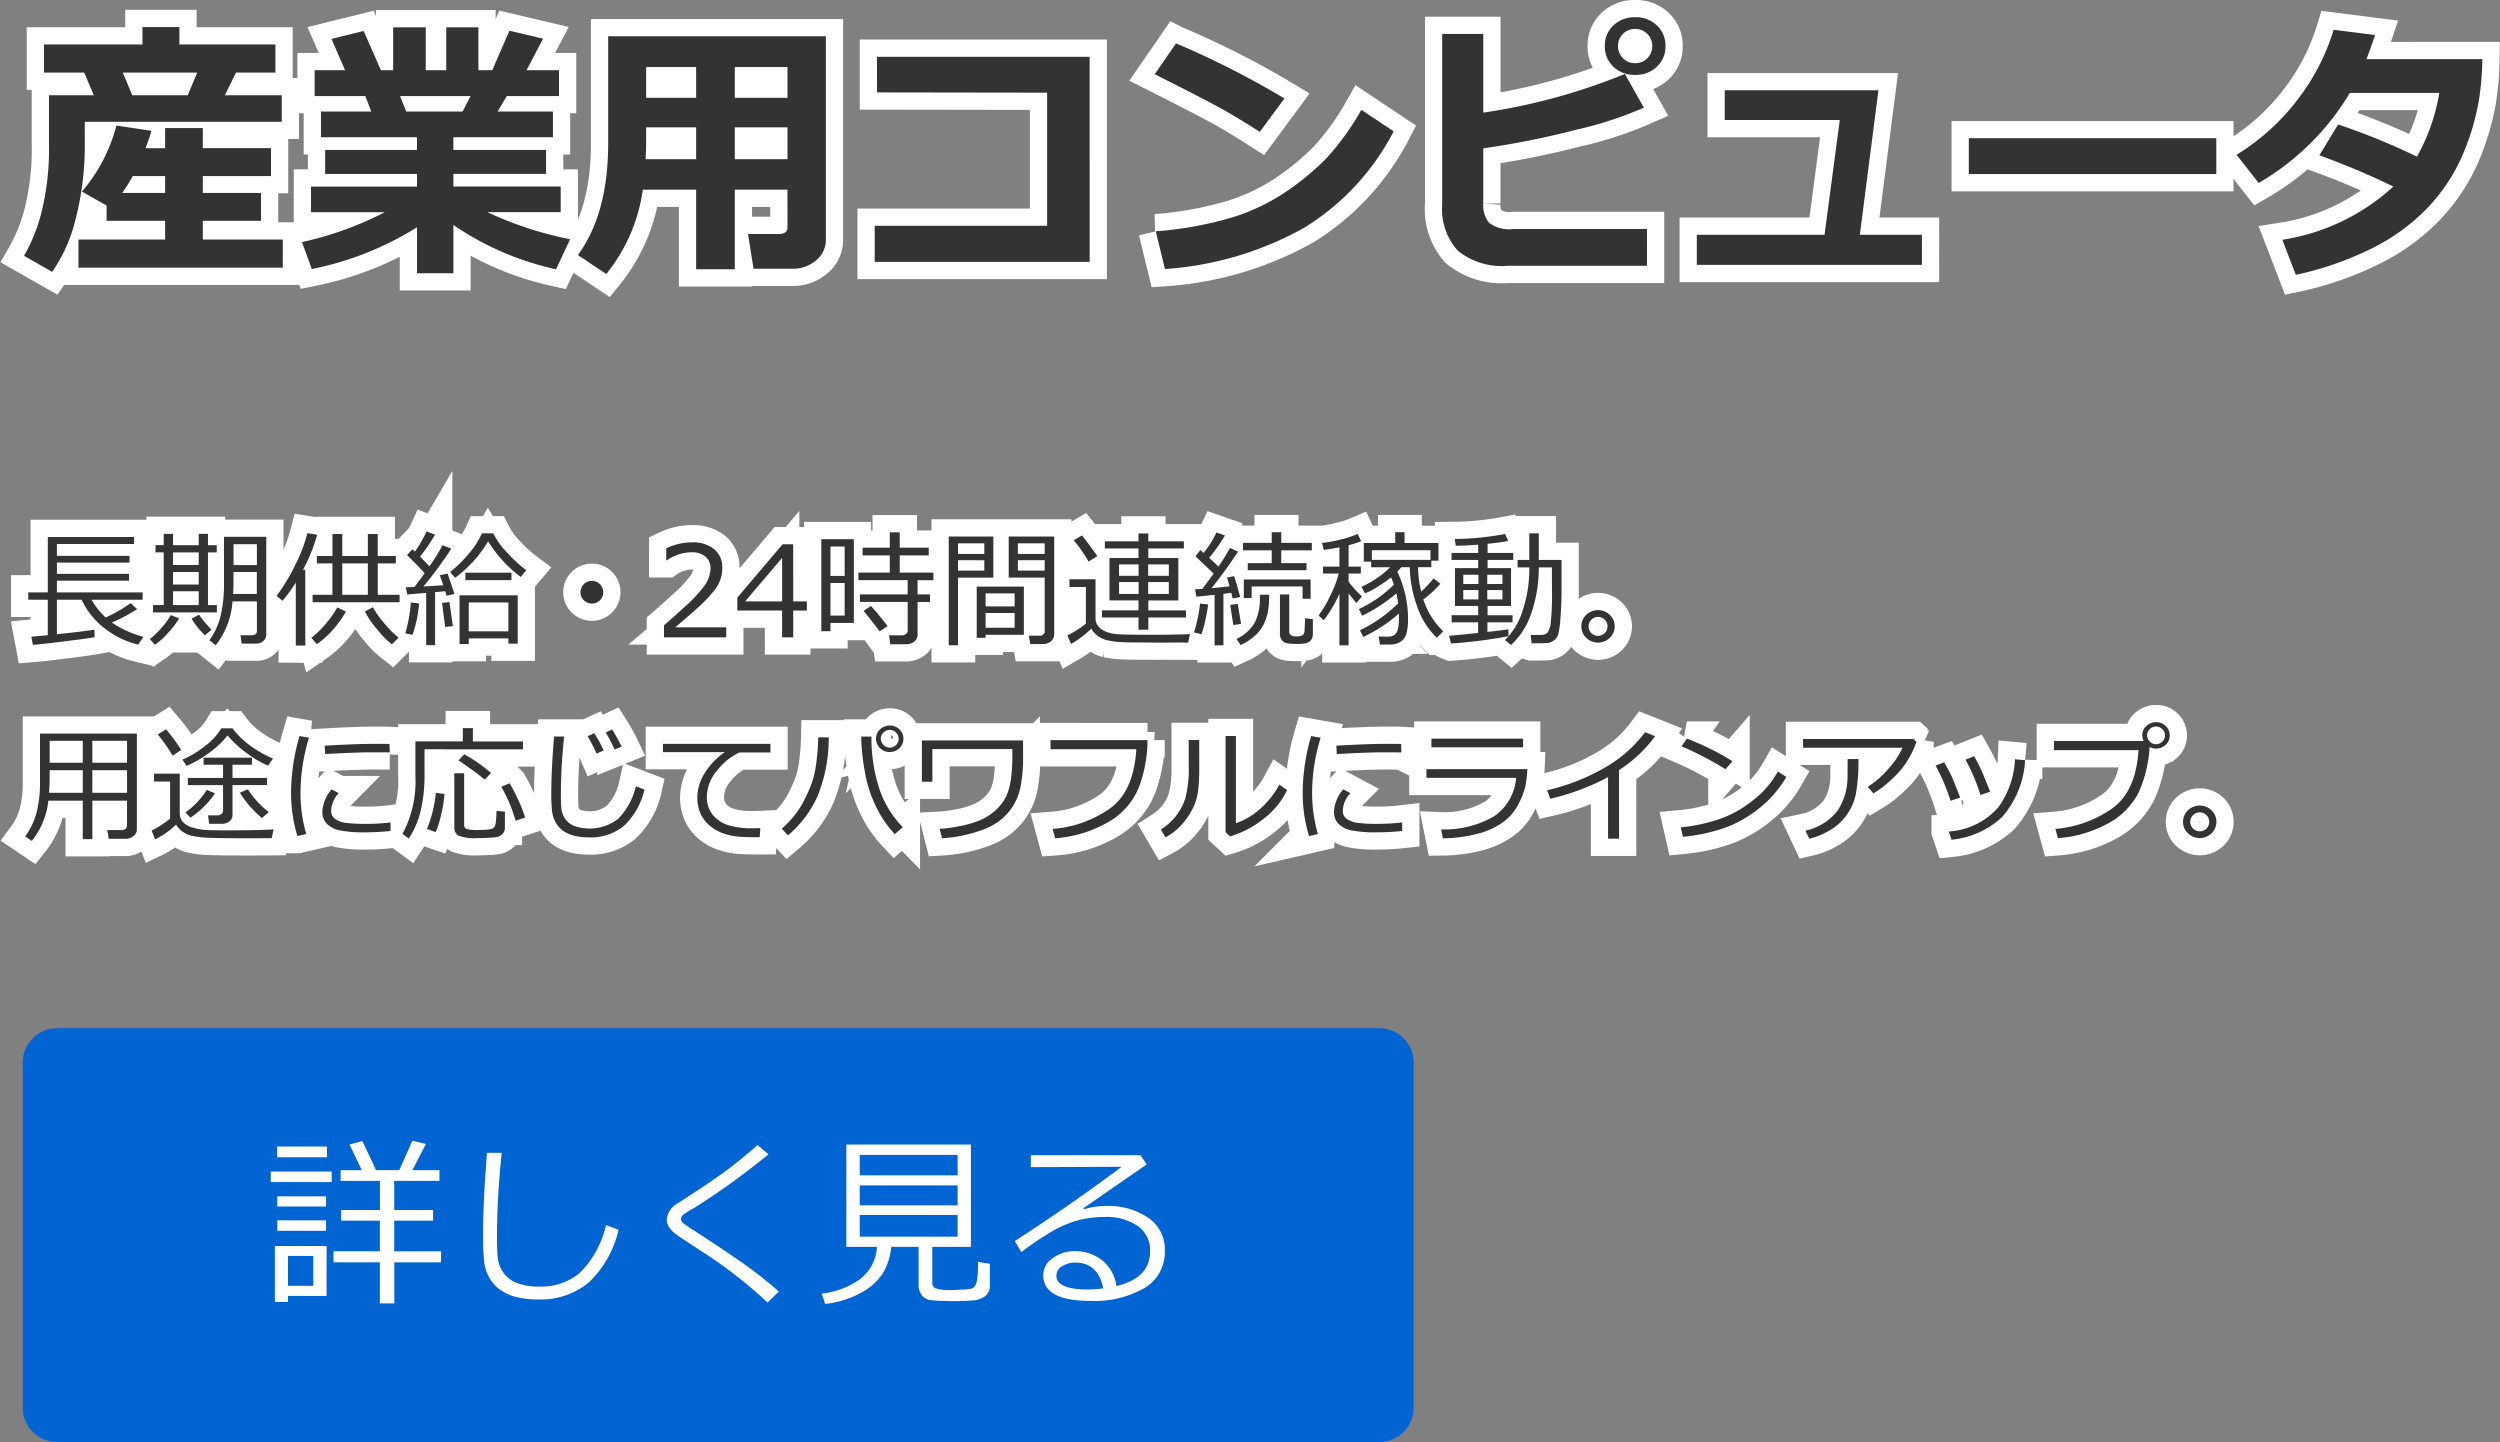 <svg xmlns="http://www.w3.org/2000/svg" width="217.469" height="125.441" viewBox="0 0 217.469 125.441">
  <rect x="0" y="0" width="217.469" height="125.441" fill="#808080" stroke="none"/>
  <g id="topmain_computer_txtsp" transform="translate(937.974 -763.559)">
    <path id="パス_385" data-name="パス 385" d="M22.535-11.848H5.4v1.7a25.65,25.65,0,0,1-.814,6.826A13.545,13.545,0,0,1,2.566,1.207L.117-.187A14.92,14.92,0,0,0,1.623-3.926a22.743,22.743,0,0,0,.662-6v-4.23h3.9l-.832-1.969h-3.5v-2.449h8.566v-1.512h3.211v1.512h8.355v2.449H18.551l-.961,1.969h4.945Zm-13-2.309h4.816l.832-1.969H8.707Zm13.09,15H4.852V-1.605h7.535V-3.234H7.3V-4.559L5.156-5.777a14.543,14.543,0,0,0,3-5.742l3.047.457q-.223.75-.516,1.512h1.7V-11.3h3.281v1.746H21.6v2.426h-5.93V-5.66H20.73v2.426H15.668v1.629h6.961ZM9.574-7.125A15.2,15.2,0,0,1,8.66-5.66h3.727V-7.125ZM34.3-2.672A27.262,27.262,0,0,1,25.148.961l-.855-2.344a29.263,29.263,0,0,0,7.207-2.6H25.078V-6.211H34.3v-1.1H26.309V-9.4H34.3v-1.1H25.945v-2.238h4.383L29.8-14.086H25.395v-2.25h2.648l-1.184-2.719,2.8-.691,1.5,3.41h1.066v-3.727h2.836v3.727h1.781v-3.727h2.8v3.727h1.207L42.34-19.77l2.93.691-1.441,2.742h2.824v2.25H42.117l-.809,1.348h4.816V-10.5h-8.66v1.1h8.063v2.086H37.465v1.1H46.8v2.227H40.418a31.164,31.164,0,0,0,7.2,2.355L46.395.984a25.39,25.39,0,0,1-8.93-3.855v4.2H34.3ZM32.824-14.086l.539,1.348h4.9l.7-1.348Zm33.7,8.145H61.945V.984H58.582V-5.941H53.941a14.907,14.907,0,0,1-3.176,7.336L48.293-.258Q50.93-3.832,50.93-9.984v-9.3H69.867V-1.582A2.268,2.268,0,0,1,69.012.205a3.049,3.049,0,0,1-2.051.732H63.574l-.48-3.023h2.672q.762,0,.762-.574ZM58.582-16.605H54.234v2.672h4.348Zm7.945,2.672v-2.672H61.945v2.672ZM61.945-8.59h4.582v-2.777H61.945Zm-7.758,0h4.395v-2.777H54.234v1.055Q54.234-9.539,54.188-8.59ZM92.813.34h-18.7V-2.8h15V-14.379l-14.8-.023V-17.5h18.5Zm16.945-14.215-2.145,2.906q-1.734-1.113-3.076-1.875t-6.064-3.141l1.852-2.684A76.415,76.415,0,0,1,109.758-13.875Zm9.5,2.859a21.371,21.371,0,0,1-7.77,8.379A28.77,28.77,0,0,1,99.363.961l-.8-3.281a31.673,31.673,0,0,0,6.68-1.219,17.645,17.645,0,0,0,4.682-2.244,23.624,23.624,0,0,0,3.422-2.824,22.837,22.837,0,0,0,3.1-4.283ZM141.293.68H129.188a6.072,6.072,0,0,1-4.354-1.318,5.407,5.407,0,0,1-1.354-4.037V-19.488h3.574v6.844a52.635,52.635,0,0,0,12.316-3.363l1.652,2.93a32.209,32.209,0,0,1-5.889,1.922,72.944,72.944,0,0,1-8.08,1.617v4.793a2.43,2.43,0,0,0,.5,1.682,2.928,2.928,0,0,0,2.115.545h11.625ZM142.9-18.434a2.368,2.368,0,0,1-.75,1.8,2.638,2.638,0,0,1-1.887.709,2.638,2.638,0,0,1-1.887-.709,2.368,2.368,0,0,1-.75-1.8,2.368,2.368,0,0,1,.75-1.8,2.638,2.638,0,0,1,1.887-.709,2.638,2.638,0,0,1,1.887.709A2.368,2.368,0,0,1,142.9-18.434Zm-1.148,0a1.446,1.446,0,0,0-.428-1.055,1.43,1.43,0,0,0-1.061-.434,1.43,1.43,0,0,0-1.061.434,1.446,1.446,0,0,0-.428,1.055,1.446,1.446,0,0,0,.428,1.055,1.43,1.43,0,0,0,1.061.434,1.43,1.43,0,0,0,1.061-.434A1.446,1.446,0,0,0,141.75-18.434ZM165.211.6H145.629V-2.016h11.109L158.063-12H148.055v-2.59h13.371L159.809-2.016h5.4Zm25.605-7.9H169.289v-3.117h21.527Zm23.145-10a24.731,24.731,0,0,1-.3,3.574A21.108,21.108,0,0,1,212.1-8.637a15.857,15.857,0,0,1-2.947,4.318,17.41,17.41,0,0,1-4.764,3.463,27.949,27.949,0,0,1-6.656,2.32l-1.172-3.047a18.445,18.445,0,0,0,9.656-4.629,65.736,65.736,0,0,0-6.434-2.719l1.629-2.684a58.174,58.174,0,0,1,6.855,2.8,16.672,16.672,0,0,0,1.945-5.543H202.43A22.087,22.087,0,0,1,194.5-6.527l-1.922-2.449a19.382,19.382,0,0,0,5.338-4.84,19,19,0,0,0,3.111-6.035l3.6.457q-.492,1.453-.75,2.1Z" transform="translate(-936 786)" fill="#333" stroke="#fff" stroke-linecap="round" stroke-width="3"/>
    <path id="パス_387" data-name="パス 387" d="M.886,12.655l-.134-.709,1.429-.134V8.729H.483V8.09h1.7V3.272h7.5v.607H2.976V4.91H9.292V5.5H2.976v.978H9.249v.591H2.976V8.09h7.46v.639H5.989a6.494,6.494,0,0,0,1.23,1.542A12.587,12.587,0,0,0,9.394,9.019l.559.526a13.981,13.981,0,0,1-2.2,1.166A8.99,8.99,0,0,0,10.5,11.957l-.451.677A7.63,7.63,0,0,1,7.106,11.2,6.68,6.68,0,0,1,5.129,8.729H2.976v3q2.487-.263,3.266-.4l.011.661q-.559.1-2.492.344T.886,12.655ZM11.338,9.83V9.191h.929V4.609h-.714V3.981h.714V3h.811v.983h2.234V3h.806v.983h.763v.628h-.763V9.191h.773V9.83Zm1.74-5.221v1.1h2.234v-1.1Zm0,1.708v1.09h2.234V6.317Zm0,2.874h2.234v-1.2H13.079Zm7.294-.317H18.251a6.91,6.91,0,0,1-1.461,3.813l-.548-.435a6.047,6.047,0,0,0,.951-2.025,11.948,11.948,0,0,0,.317-3.045V3.256h3.679v8.481a.734.734,0,0,1-.258.583.9.9,0,0,1-.607.223H19.046l-.1-.725h.978q.451,0,.451-.381ZM18.342,5.71h2.03V3.9h-2.03ZM18.3,8.224h2.068V6.317h-2.03v.548Q18.342,7.58,18.3,8.224Zm-2.444,3.6a6.584,6.584,0,0,1-1.166-1.45l.65-.349a8.83,8.83,0,0,0,1.085,1.305Zm-4.367.816-.424-.494a7.472,7.472,0,0,0,1-.959,6.126,6.126,0,0,0,.816-1.125l.73.29a7.879,7.879,0,0,1-1,1.3A5.578,5.578,0,0,1,11.494,12.645Zm12.268.07V7.23A11.871,11.871,0,0,1,22.6,8.82l-.516-.43A16.045,16.045,0,0,0,23.7,5.719a13.224,13.224,0,0,0,1.063-2.78l.854.134a14.873,14.873,0,0,1-1.235,3.051h.2v6.59Zm1.461-3.76V8.3h1.724V5.565H25.588V4.926h1.359V3.009H27.8V4.926h2.224V3.009h.859V4.926h1.574v.639H30.884V8.3h1.9v.65ZM27.8,8.3h2.224V5.565H27.8Zm4.318,4.308A7.473,7.473,0,0,1,30.827,11.3,8.19,8.19,0,0,1,29.767,9.75l.693-.371a8.542,8.542,0,0,0,1.088,1.507A8.087,8.087,0,0,0,32.7,12.027Zm-6.531-.021-.478-.542A9.268,9.268,0,0,0,27.366,9.4l.752.36a8.2,8.2,0,0,1-1.066,1.5A7.431,7.431,0,0,1,25.588,12.591Zm9.512.091V8.133q-.553.038-1.649.14l-.124-.628q.177-.005.757-.032.419-.542.881-1.192-.58-.65-1.536-1.579l.478-.5.215.2a11.441,11.441,0,0,0,1.01-1.756l.741.285A16.5,16.5,0,0,1,34.568,4.98q.542.548.816.838a17.674,17.674,0,0,0,1.139-1.832l.763.3a35.331,35.331,0,0,1-2.422,3.287q1.037-.054,1.719-.107-.2-.6-.306-.865l.677-.15q.435,1.219.6,1.772l-.682.161q-.043-.172-.118-.4-.44.048-.881.086v4.608Zm8.223-5.935a11.026,11.026,0,0,1-2.836-3.1,10.567,10.567,0,0,1-2.874,3.174l-.43-.5a11,11,0,0,0,1.6-1.571,7.343,7.343,0,0,0,1.166-1.791h.988A6.848,6.848,0,0,0,42.2,4.693a11.136,11.136,0,0,0,1.611,1.469Zm-4.812.279v-.65h4.007v.65Zm3.738,5.07H38.8v.494H38V8.348h5.06v4.2h-.806ZM38.8,11.479h3.448V8.965H38.8ZM36.749,11.1,36.48,9.014l.639-.091.3,2.1Zm-2.841.688-.628-.134a12.616,12.616,0,0,0,.483-2.686l.72.081A11.012,11.012,0,0,1,33.908,11.785ZM48.522,8.074a.99.99,0,1,1,.29.7A.952.952,0,0,1,48.522,8.074ZM61.2,12H55.784V10.953q.859-.741,1.931-1.724A11.163,11.163,0,0,0,59.308,7.5a2.6,2.6,0,0,0,.521-1.493,1.278,1.278,0,0,0-.438-1.031A1.782,1.782,0,0,0,58.2,4.6a3.9,3.9,0,0,0-2.165.7h-.054V4.255a5.173,5.173,0,0,1,2.245-.516,2.9,2.9,0,0,1,1.928.594,2.007,2.007,0,0,1,.7,1.619A3.067,3.067,0,0,1,60.68,7a3.374,3.374,0,0,1-.561.972,12.85,12.85,0,0,1-.913,1q-.532.532-2.444,2.159H61.2Zm7.015-2.331H67.026V12h-.967V9.669H62.165V8.541L66.1,3.906h.924V8.874h1.187Zm-2.154-.795V5.087L62.842,8.874ZM76.844,12.6h-1.38l-.1-.773H76.5a.5.5,0,0,0,.336-.126.372.372,0,0,0,.148-.287V8.922H72.827V8.262h4.152V7.026H72.692V6.366h2.734V4.873H73.063V4.2h2.363V2.864h.865V4.2h2.524v.671H76.291V6.366h2.927v.661H77.843V8.262h1.085v.661H77.843v2.863a.709.709,0,0,1-.3.591A1.126,1.126,0,0,1,76.844,12.6Zm-6.58-1.853v.72H69.47V3.46H72.3v7.289ZM71.5,4.1H70.265V6.656H71.5ZM70.265,7.273v2.836H71.5V7.273Zm4.275,4.206q-.408-.564-1.391-1.783l.639-.424q.736.811,1.45,1.751Zm6.821-4.673v5.881h-.806V3.229h3.878V6.806Zm0-2.062h2.288V3.825H81.361Zm2.288.548H81.361v.9h2.288Zm5.06,7.294H87.646l-.124-.73h1a.377.377,0,0,0,.263-.11A.329.329,0,0,0,88.9,11.5V6.806H85.771V3.229h3.958v8.459a.82.82,0,0,1-.279.658A1.1,1.1,0,0,1,88.709,12.585ZM86.566,4.744H88.9V3.825H86.566Zm2.336.548H86.566v.9H88.9Zm-5.14,6.488v.258h-.773V7.585h4.1V11.78Zm2.524-2.471V8.176H83.762V9.309Zm-2.524,1.853h2.524V9.884H83.762Zm10.125-.892V9.653h3.174V8.788H94.537V5.1h2.524V4.266H94.134V3.648h2.927V2.966h.854v.682h3.094v.618H97.915V5.1h2.61v3.69h-2.61v.865h3.276v.618H97.915v1.063h-.854V10.271Zm1.482-3.625h1.7V5.657h-1.7Zm2.535,0H99.7V5.657H97.9Zm1.794.548H97.9V8.224H99.7Zm-2.626,0h-1.7V8.224h1.7ZM92.721,5.41a12.538,12.538,0,0,0-1.294-1.853l.72-.424q.473.591,1.337,1.794Zm8.658,7.047-.671-.005-1.966.005-2.315-.016q-.945-.021-1.27-.054t-.835-.134a2.209,2.209,0,0,1-1.37-1A9.5,9.5,0,0,1,91.19,12.58l-.312-.752a6.555,6.555,0,0,0,.854-.481,5.125,5.125,0,0,0,.752-.551V7.623H91.056V6.946h2.267v3.389a1.092,1.092,0,0,0,.212.671,1.619,1.619,0,0,0,.661.483,3.206,3.206,0,0,0,1.082.242q.634.043,2.739.043,2.61,0,3.518-.059Zm10.758-8.024h-2.659V5.544h2.2v.618h-5.113V5.544h2.084V4.432h-2.5v-.65h2.5V2.853h.833v.929h2.659Zm-6.23,4.061-.65.124-.129-.494q-.242.038-.677.091v4.479h-.773V8.3l-1.584.167-.113-.65q.252-.005.628-.027.435-.564.983-1.337-.252-.258-1.574-1.5l.424-.548.285.252a8.786,8.786,0,0,0,1.117-1.778l.741.258a15.2,15.2,0,0,1-1.375,1.95q.559.5.8.763a18.976,18.976,0,0,0,1.01-1.622l.7.322q-1.257,1.891-2.31,3.174.5-.048,1.574-.161-.134-.5-.231-.757l.628-.134Q105.5,6.983,105.907,8.493Zm6.128.15h-.7V7.574h-4.431v1.01h-.682V6.967h5.812Zm.193,3.062a.834.834,0,0,1-.15.513.758.758,0,0,1-.406.277,2.956,2.956,0,0,1-.776.075,6.333,6.333,0,0,1-.859-.046.763.763,0,0,1-.494-.255.9.9,0,0,1-.177-.6v-3.4h.806V11.49a.4.4,0,0,0,.126.309.742.742,0,0,0,.486.115.949.949,0,0,0,.569-.113.543.543,0,0,0,.15-.379q.021-.266.048-1.077l.677.07Zm-3.8-3.411a8.921,8.921,0,0,1-.091,1.372,4.212,4.212,0,0,1-.357,1.141,3.4,3.4,0,0,1-.781,1.042,4.8,4.8,0,0,1-1.257.822l-.36-.532a3.622,3.622,0,0,0,1.6-1.431,4.637,4.637,0,0,0,.438-2.173V8.294Zm-5.307.843q-.07.585-.252,1.4a8.621,8.621,0,0,1-.328,1.184l-.65-.145a13.815,13.815,0,0,0,.526-2.514Zm2.863,1.692-.671.1q-.183-1.112-.269-1.751l.65-.091Zm10.624,1.133-.279-.575a12.636,12.636,0,0,0,3.319-2.342,7.611,7.611,0,0,0-.156-.87,13.625,13.625,0,0,1-2.976,1.944l-.279-.58a10.86,10.86,0,0,0,3.04-2.122q-.113-.333-.247-.634a10.812,10.812,0,0,1-1.1.773,5.9,5.9,0,0,1-1.174.612l-.3-.564a8.713,8.713,0,0,0,2.5-1.7H117.3V5.42h-.639V3.793h2.734v-.94h.811v.94h2.949V5.329h-.618V5.9h-1.16a9.414,9.414,0,0,0,.274,2.127,10.006,10.006,0,0,0,1.08-1.16l.591.467a9.478,9.478,0,0,1-1.488,1.37,6.819,6.819,0,0,0,1.735,2.771l-.559.564a6.812,6.812,0,0,1-1.665-2.608,10.632,10.632,0,0,1-.687-3.531h-.736a4.119,4.119,0,0,1-.349.392,9.494,9.494,0,0,1,.935,4.071,5.364,5.364,0,0,1-.1,1.144,1.449,1.449,0,0,1-.312.671,1.231,1.231,0,0,1-.5.333,1.682,1.682,0,0,1-.481.11q-.2.008-1.045.008l-.124-.7q.392.011.671.011a2.3,2.3,0,0,0,.481-.038.628.628,0,0,0,.312-.193,1.034,1.034,0,0,0,.226-.465,4.7,4.7,0,0,0,.083-1v-.091l-.005-.226A12.606,12.606,0,0,1,116.612,11.962Zm.752-6.7h5.1V4.421h-5.1Zm-4.184,5.248-.451-.414a9.437,9.437,0,0,0,1-1.687,9.591,9.591,0,0,0,.755-1.96h-1.37V5.845h1.429V4.169q-.784.161-1.359.22l-.156-.6a12.128,12.128,0,0,0,1.625-.3,8.8,8.8,0,0,0,1.48-.483l.3.628a7.046,7.046,0,0,1-1.09.349V5.845H116.4v.607h-1.063v.709A10.191,10.191,0,0,0,116.5,8.439l-.483.575q-.22-.258-.682-.838v4.517h-.795V8.208A11.567,11.567,0,0,1,113.18,10.512Zm18.084,2.009-.086-.73h.849a.844.844,0,0,0,.607-.188,1.893,1.893,0,0,0,.3-.975,22.35,22.35,0,0,0,.1-2.6l-.011-2.111h-1.133a12.371,12.371,0,0,1-.663,4.015,6.581,6.581,0,0,1-1.759,2.737l-.526-.435a6.029,6.029,0,0,0,1.5-2.441,11.443,11.443,0,0,0,.618-3.875h-1.021v-.65h1.021V2.95h.827V5.265h1.977V8.224q-.021,1.241-.1,2.186a7.578,7.578,0,0,1-.185,1.311,1.078,1.078,0,0,1-.18.349,1.123,1.123,0,0,1-.3.266,1.174,1.174,0,0,1-.387.153Q132.58,12.516,131.264,12.521Zm-7.02.011-.161-.671q.688-.043,2.524-.242v-.924H124.3v-.618h2.31V9.266h-2.02V5.979h2.02V5.265h-2.32V4.658h2.32v-.72q-1.144.091-1.858.091h-.091l-.091-.585a24.7,24.7,0,0,0,4.377-.435l.279.607q-.6.124-1.8.247v.795h2.234v.607h-2.234v.714h2.041V9.266h-2.041v.811H129.6v.618h-2.186v.833q1.407-.156,1.826-.226v.6A41.441,41.441,0,0,1,124.244,12.532Zm4.474-5.978H127.4v.806h1.321Zm-2.084,0h-1.316v.806h1.316Zm2.084,1.337H127.4V8.7h1.321Zm-2.084,0h-1.316V8.7h1.316Zm8.954,3.153a1.344,1.344,0,0,1,.424-1,1.479,1.479,0,0,1,2.052,0,1.388,1.388,0,0,1,0,2,1.479,1.479,0,0,1-2.052,0A1.344,1.344,0,0,1,135.588,11.044Zm.628,0a.825.825,0,1,0,.242-.58A.791.791,0,0,0,136.216,11.044ZM9.077,26.207H6.059v3.346H5.226V26.207H2.234a6.792,6.792,0,0,1-1.439,3.5l-.58-.392a6.059,6.059,0,0,0,1-2.108,10.551,10.551,0,0,0,.29-2.592V20.374H9.931v8.357a.7.7,0,0,1-.3.559,1.064,1.064,0,0,1-.679.236H7.482l-.124-.763H8.572q.5,0,.5-.424Zm0-3.3V21H6.059v1.907ZM5.226,21H2.347v1.907H5.226ZM2.293,25.525H5.226V23.559H2.347v.9Q2.347,24.612,2.293,25.525Zm3.765,0H9.077V23.559H6.059Zm15.286-2.363A8.914,8.914,0,0,1,19.5,22.079a9.014,9.014,0,0,1-1.676-1.544,7.8,7.8,0,0,1-1.646,1.539,9.977,9.977,0,0,1-1.92,1.109l-.36-.548a8.028,8.028,0,0,0,1.866-1.112,5.334,5.334,0,0,0,1.512-1.606h.978a7.123,7.123,0,0,0,1.59,1.539,9.475,9.475,0,0,0,1.934,1.088Zm-8.3-.875a15.571,15.571,0,0,0-1.294-1.837l.72-.451a15.643,15.643,0,0,1,1.321,1.8Zm4.318,5.935H16.221l-.1-.741h.865a.48.48,0,0,0,.3-.113.334.334,0,0,0,.142-.269V24.854H14.368V24.23h3.062V23.081H15.737v-.612h4.206v.612H18.251V24.23h3v.623h-3v2.616a.655.655,0,0,1-.274.54A.975.975,0,0,1,17.365,28.221Zm4.3,1.246q-1.16.011-2.009.011-1.724,0-2.718-.021T15.582,29.4a9.192,9.192,0,0,1-.913-.148,2.156,2.156,0,0,1-1.332-.961,6.758,6.758,0,0,1-1.821,1.278l-.3-.763a7.231,7.231,0,0,0,.849-.489,5.919,5.919,0,0,0,.757-.553V24.542h-1.4V23.86h2.24V27.3a1.088,1.088,0,0,0,.312.795,1.806,1.806,0,0,0,.83.459,6.072,6.072,0,0,0,.935.188q.416.046,2.065.046,2.857,0,4.018-.086Zm-.854-1.751a9.228,9.228,0,0,1-1.917-2.2l.7-.3a7.746,7.746,0,0,0,1.821,1.987Zm-6.214-.032-.44-.451a6.883,6.883,0,0,0,1.853-1.96l.72.29a6.573,6.573,0,0,1-.975,1.174A7.027,7.027,0,0,1,14.593,27.684Zm10.071,1.423-.768.177a12.776,12.776,0,0,1-.553-3.835,18,18,0,0,1,.736-4.866l.827.145a16.372,16.372,0,0,0-.741,4.764A12.816,12.816,0,0,0,24.664,29.107Zm7.272-7.1Q31.083,22,30.325,22q-1.112,0-4.023.15,0-.242-.032-.725,2.766-.161,4.5-.161.859,0,1.144.016v.048Q31.91,21.572,31.937,22.012ZM32,28.844a20.982,20.982,0,0,1-2.2.118,10.5,10.5,0,0,1-2.232-.175,2.2,2.2,0,0,1-1.12-.577,1.447,1.447,0,0,1-.381-1.037,3.215,3.215,0,0,1,.806-1.95l.623.333a2.29,2.29,0,0,0-.661,1.568.8.8,0,0,0,.357.677,2.114,2.114,0,0,0,.956.341,13.173,13.173,0,0,0,1.7.083A17.319,17.319,0,0,0,32,28.1Zm2.954-7.106V23.86a13.467,13.467,0,0,1-.341,3.26A7.62,7.62,0,0,1,33.585,29.5l-.548-.4a9.663,9.663,0,0,0,1.123-5.049v-3h4.125V19.9h.875v1.155h4.356v.688Zm5.237,2.637q-.7-.6-2.277-1.67l.5-.532A13.687,13.687,0,0,1,40.745,23.8Zm-2.648-.553H38.4V28.3a.362.362,0,0,0,.2.365,3.536,3.536,0,0,0,1.072.091,6.833,6.833,0,0,0,.8-.038,1.24,1.24,0,0,0,.414-.1.48.48,0,0,0,.175-.175,1.154,1.154,0,0,0,.1-.406q.038-.293.059-.943l.725.07v1.413a.715.715,0,0,1-.089.36.842.842,0,0,1-.228.26.951.951,0,0,1-.3.153,4.017,4.017,0,0,1-.709.081q-.545.032-1.012.032a4.169,4.169,0,0,1-1.7-.209.8.8,0,0,1-.357-.752Zm5.333,4.13A12.594,12.594,0,0,0,41.631,25l.73-.306a14.429,14.429,0,0,1,.773,1.512,10.06,10.06,0,0,1,.569,1.474Zm-6.956.988-.752-.269a11.266,11.266,0,0,0,.773-3.142l.752.091a10.624,10.624,0,0,1-.277,1.729A8.248,8.248,0,0,1,35.922,28.941Zm18.165-3.7A6.255,6.255,0,0,1,52.3,28.4a4.531,4.531,0,0,1-3.04,1,5.194,5.194,0,0,1-1.289-.145,2.854,2.854,0,0,1-.964-.432,2.192,2.192,0,0,1-.642-.72,2.646,2.646,0,0,1-.312-.937,13.814,13.814,0,0,1-.07-1.67q0-1.982.242-4.866H47.1a48.554,48.554,0,0,0-.285,4.909q0,.747.035,1.26a1.992,1.992,0,0,0,.312.948,1.715,1.715,0,0,0,.824.661,4.062,4.062,0,0,0,3.781-.594,5.868,5.868,0,0,0,1.568-2.86ZM52.1,21.507l-.618.252a10.977,10.977,0,0,0-.768-1.482l.559-.263A14.411,14.411,0,0,1,52.1,21.507Zm-1.563.333-.618.274A13,13,0,0,0,49.14,20.6l.58-.263A11.49,11.49,0,0,1,50.537,21.84Zm14.507.172H62.353a5.252,5.252,0,0,0-1.912,1.533,3.584,3.584,0,0,0-.929,2.318,2.409,2.409,0,0,0,.494,1.55,2.832,2.832,0,0,0,1.319.908,6.839,6.839,0,0,0,2.194.287q.312,0,.645-.016l-.054.795h-.027q-.994,0-1.646-.035a5.628,5.628,0,0,1-1.38-.263,3.658,3.658,0,0,1-1.281-.7,2.966,2.966,0,0,1-.822-1.08,3.417,3.417,0,0,1-.269-1.386,4.013,4.013,0,0,1,.661-2.14,6.025,6.025,0,0,1,1.735-1.8H55.693v-.714h9.351Zm11.516,6.5-.693.607a9.412,9.412,0,0,1-1.59-2.3,11.125,11.125,0,0,1-1.031-3.2,18.2,18.2,0,0,1-.306-2.986h.892v.086a14.082,14.082,0,0,0,.645,4.321A8.663,8.663,0,0,0,76.56,28.517ZM70.114,20.7a13.322,13.322,0,0,1-.983,5.143,9.567,9.567,0,0,1-2.562,3.381l-.537-.58a9.684,9.684,0,0,0,1.085-1.133,7.569,7.569,0,0,0,.816-1.249,14.764,14.764,0,0,0,.631-1.378,8.08,8.08,0,0,0,.44-1.754,20.028,20.028,0,0,0,.2-2.43Zm4.114.113A1.056,1.056,0,0,1,74.586,20a1.19,1.19,0,0,1,.83-.328,1.157,1.157,0,0,1,.862.341,1.136,1.136,0,0,1-.024,1.635,1.18,1.18,0,0,1-.816.328,1.165,1.165,0,0,1-.867-.346A1.129,1.129,0,0,1,74.229,20.809Zm1.187.779a.771.771,0,0,0,.551-.223.713.713,0,0,0,.234-.534.789.789,0,0,0-.784-.784.744.744,0,0,0-.534.228.73.73,0,0,0-.234.54.789.789,0,0,0,.768.773Zm11.607.859a13.338,13.338,0,0,1-.226,2.565,5,5,0,0,1-.972,2.114,5.2,5.2,0,0,1-2.2,1.566,12.389,12.389,0,0,1-3.652.781l-.209-.822a10.749,10.749,0,0,0,1.646-.215,8.444,8.444,0,0,0,1.963-.575,4.734,4.734,0,0,0,1.375-.937,3.785,3.785,0,0,0,.846-1.184A5.684,5.684,0,0,0,85.97,24.3a15.551,15.551,0,0,0,.118-2.114v-.467H79.132v2.841h-.913V20.97h8.8Zm10.823-1.509a11.762,11.762,0,0,1-.666,3.873,6.068,6.068,0,0,1-2.567,3.147,10.73,10.73,0,0,1-4.8,1.515l-.22-.811a10.039,10.039,0,0,0,4.952-1.754q2.1-1.485,2.331-5.18H89.407v-.79Zm12.144,4.345a6.841,6.841,0,0,1-2.124,2.554,8.493,8.493,0,0,1-2.839,1.474l-.392-.365V20.583h.9v7.584a5.9,5.9,0,0,0,1.926-1.09,7.7,7.7,0,0,0,1.856-2.267Zm-7.643-1.912a15.294,15.294,0,0,1-.113,2.065A4.814,4.814,0,0,1,101.72,27a6.1,6.1,0,0,1-1.007,1.4,5.056,5.056,0,0,1-1.305,1l-.4-.682a5.175,5.175,0,0,0,1.241-1.09,4.8,4.8,0,0,0,.875-1.6,9.666,9.666,0,0,0,.306-2.831V20.927h.913Zm10.318,5.736-.768.177a12.776,12.776,0,0,1-.553-3.835,18,18,0,0,1,.736-4.866l.827.145a16.372,16.372,0,0,0-.741,4.764A12.816,12.816,0,0,0,112.664,29.107Zm7.272-7.1Q119.083,22,118.325,22q-1.112,0-4.023.15,0-.242-.032-.725,2.766-.161,4.5-.161.859,0,1.144.016v.048Q119.91,21.572,119.937,22.012ZM120,28.844a20.982,20.982,0,0,1-2.2.118,10.5,10.5,0,0,1-2.232-.175,2.2,2.2,0,0,1-1.12-.577,1.447,1.447,0,0,1-.381-1.037,3.215,3.215,0,0,1,.806-1.95l.623.333a2.29,2.29,0,0,0-.661,1.568.8.8,0,0,0,.357.677,2.114,2.114,0,0,0,.956.341,13.173,13.173,0,0,0,1.7.083A17.319,17.319,0,0,0,120,28.1Zm10.517-7.278h-7.976v-.752h7.976Zm.371,1.9a10.843,10.843,0,0,1-.172,1.5,7.079,7.079,0,0,1-.577,1.485,4.368,4.368,0,0,1-1.34,1.606,6.547,6.547,0,0,1-2.181,1.015,12.9,12.9,0,0,1-3.078.411l-.156-.779a8.565,8.565,0,0,0,4.649-1.163,4.488,4.488,0,0,0,1.877-3.317h-7.8v-.757Zm7.976,6.048h-.956v-5.35a20.718,20.718,0,0,1-5.027,1.875L132.6,25.3a17.965,17.965,0,0,0,5.5-2.25,11.347,11.347,0,0,0,3.024-2.8L142,20.6a11.648,11.648,0,0,1-3.137,2.943Zm9.867-6.741-.607.7a28.751,28.751,0,0,0-3.824-1.993l.462-.671A22.8,22.8,0,0,1,148.731,22.775Zm4.684,1.364a9.482,9.482,0,0,1-2.342,2.72,10.565,10.565,0,0,1-2.994,1.708,15.784,15.784,0,0,1-3.66.787l-.188-.827a14.462,14.462,0,0,0,3.137-.642,9.533,9.533,0,0,0,2.35-1.123,11.935,11.935,0,0,0,1.625-1.305,8.85,8.85,0,0,0,1.337-1.781Zm11.322-3.045a8.177,8.177,0,0,1-.572,1.27,7.235,7.235,0,0,1-1.469,1.875,8.748,8.748,0,0,1-1.713,1.34L160.5,25a8.312,8.312,0,0,0,1.926-1.719,6.647,6.647,0,0,0,1.093-1.681H154.87v-.757h9.593Zm-5.049,1.493a15.944,15.944,0,0,1-.218,3,4.809,4.809,0,0,1-.851,1.931,4.716,4.716,0,0,1-1.606,1.372,5.832,5.832,0,0,1-1.606.628l-.328-.7a4.85,4.85,0,0,0,2.8-1.743,5.432,5.432,0,0,0,.859-2.994l.011-1.488Zm11.462,2.841-.849.285a16.326,16.326,0,0,0-1.3-3.072l.752-.3a16.761,16.761,0,0,1,.757,1.512Q170.661,24.247,171.15,25.428Zm3.035-2.739a8.161,8.161,0,0,1-2,4.941,7.486,7.486,0,0,1-4.4,1.977l-.242-.714a6.254,6.254,0,0,0,4.318-2.111,7.747,7.747,0,0,0,1.445-4.173Zm-5.645,3.255-.843.274a17.111,17.111,0,0,0-1.3-3.067l.747-.279q.462.806.655,1.23T168.54,25.944Zm16.473-4.4a11.016,11.016,0,0,1-.975,4,6.336,6.336,0,0,1-2.57,2.61,10.854,10.854,0,0,1-4.431,1.321l-.22-.811a9.983,9.983,0,0,0,4.906-1.751q2.1-1.482,2.328-5.1h-7.358v-.795h7.8a1.178,1.178,0,0,1-.113-.5,1.059,1.059,0,0,1,.346-.8,1.246,1.246,0,0,1,.862-.338,1.147,1.147,0,0,1,.824.328,1.134,1.134,0,0,1,.352.827,1.069,1.069,0,0,1-.344.806,1.2,1.2,0,0,1-.833.338A1.237,1.237,0,0,1,185.013,21.54Zm.559-.247a.77.77,0,0,0,.545-.22.71.71,0,0,0,.234-.537.759.759,0,0,0-.228-.553.765.765,0,0,0-1.093,0,.734.734,0,0,0-.231.54.784.784,0,0,0,.773.773Zm2.353,6.751a1.344,1.344,0,0,1,.424-1,1.479,1.479,0,0,1,2.052,0,1.388,1.388,0,0,1,0,2,1.479,1.479,0,0,1-2.052,0A1.344,1.344,0,0,1,187.924,28.044Zm.628,0a.825.825,0,1,0,.242-.58A.791.791,0,0,0,188.552,28.044Z" transform="translate(-936 807)" fill="#333" stroke="#fff" stroke-linecap="round" stroke-width="3"/>
    <path id="パス_388" data-name="パス 388" d="M3,0H118a3,3,0,0,1,3,3V33a3,3,0,0,1-3,3H3a3,3,0,0,1-3-3V3A3,3,0,0,1,3,0Z" transform="translate(-936 853)" fill="#0064d2"/>
    <path id="パス_389" data-name="パス 389" d="M-33.961-2.633v-.961h4.031V-6.258H-33.3v-.93h3.375V-9.719h-3.422v-.93h1.844l-1.062-2.234,1.109-.3q.7,1.438,1.18,2.531h2.031l1.148-2.562,1.172.281L-27.1-10.648h2.352v.93h-3.937l.008,2.531H-25.3v.93H-28.68v2.664h4.07v.961h-4.062V.938H-29.93v-3.57Zm-4.906-9.141v-.93h4.336v.93Zm-.555,2.156v-.914h5.3v.914Zm.57,2.133v-.891h4.242v.891Zm0,2.109v-.914h4.242v.914Zm.93,5.664V.813h-1.141V-4.055h4.5V.289Zm2.2-3.477h-2.2V-.594h2.2ZM-9.164-5.469a9.139,9.139,0,0,1-2.6,4.594A6.568,6.568,0,0,1-16.187.594,7.555,7.555,0,0,1-18.062.383a4.2,4.2,0,0,1-1.406-.629,3.171,3.171,0,0,1-.937-1.047,3.792,3.792,0,0,1-.449-1.363,20.891,20.891,0,0,1-.1-2.43q0-2.883.344-7.078h1.281a70.624,70.624,0,0,0-.414,7.141q0,1.086.051,1.832a2.9,2.9,0,0,0,.453,1.379,2.494,2.494,0,0,0,1.2.961,5.21,5.21,0,0,0,1.977.328,5.262,5.262,0,0,0,3.523-1.191,8.535,8.535,0,0,0,2.281-4.16ZM4.773-.094,3.8.867A40.982,40.982,0,0,0-1.547-3.344q-.539-.336-1.562-1.012t-1.285-.9a1.892,1.892,0,0,1-.422-.516,1.2,1.2,0,0,1-.16-.586,1.841,1.841,0,0,1,.961-1.414Q-1.234-9.555.156-10.582t2.758-2.254l.961.8a61.209,61.209,0,0,1-6.516,4.7,7.24,7.24,0,0,0-.906.57.473.473,0,0,0-.18.367.393.393,0,0,0,.113.3,11.3,11.3,0,0,0,.949.656Q.477-3.406,2.008-2.3T4.773-.094ZM8.8.984l-.289-.9a6.974,6.974,0,0,0,3.3-1.238,3.76,3.76,0,0,0,1.5-2.824H10.648v-8.9H21.484v8.9H18.125v3.1a.526.526,0,0,0,.27.5,4.429,4.429,0,0,0,1.559.152q.125,0,.773-.035a4.215,4.215,0,0,0,.813-.09.613.613,0,0,0,.293-.227,1.524,1.524,0,0,0,.2-.629,10.194,10.194,0,0,0,.074-1.465l1.023.164V-.617a1.128,1.128,0,0,1-.4.922,2.069,2.069,0,0,1-1.187.383q-.789.055-1.461.055-.461,0-1.246-.031a7.456,7.456,0,0,1-.992-.078,1.146,1.146,0,0,1-.43-.215,1.162,1.162,0,0,1-.352-.441,1.488,1.488,0,0,1-.129-.641V-3.977H14.555a5.571,5.571,0,0,1-.77,2.363A5.26,5.26,0,0,1,11.9.027,8.366,8.366,0,0,1,8.8.984ZM11.813-10.2h8.516v-1.781H11.813Zm0,2.609h8.516V-9.328H11.813Zm8.516.836H11.813v1.891h8.516ZM34.141-.57q2.93-.7,2.93-3.016A2.57,2.57,0,0,0,35.992-5.8a4.8,4.8,0,0,0-2.875-.781,9.343,9.343,0,0,0-2.41.313A10.176,10.176,0,0,0,28-4.992a21.067,21.067,0,0,0-2.129,1.469L25.3-4.484q4.758-3.07,9.3-6.461l-7.906.031v-1.039h9.539l.547.8L31.266-7.344l.063.094a6.513,6.513,0,0,1,1.9-.289A6.179,6.179,0,0,1,36.91-6.508a3.313,3.313,0,0,1,1.441,2.852A3.623,3.623,0,0,1,36.586-.4,8.749,8.749,0,0,1,31.852.719q-4.078,0-4.078-2.242a1.776,1.776,0,0,1,.844-1.484,3.12,3.12,0,0,1,1.852-.6,3.81,3.81,0,0,1,2.422.789A3.446,3.446,0,0,1,34.141-.57Zm-1.148.2q-.453-2.242-2.437-2.242a2.113,2.113,0,0,0-1.137.313.942.942,0,0,0-.5.828q0,1.2,2.766,1.2A10.091,10.091,0,0,0,32.992-.367Z" transform="translate(-875 876)" fill="#fff"/>
    <path id="パス_386" data-name="パス 386" d="M22.535-11.848H5.4v1.7a25.65,25.65,0,0,1-.814,6.826A13.545,13.545,0,0,1,2.566,1.207L.117-.187A14.92,14.92,0,0,0,1.623-3.926a22.743,22.743,0,0,0,.662-6v-4.23h3.9l-.832-1.969h-3.5v-2.449h8.566v-1.512h3.211v1.512h8.355v2.449H18.551l-.961,1.969h4.945Zm-13-2.309h4.816l.832-1.969H8.707Zm13.09,15H4.852V-1.605h7.535V-3.234H7.3V-4.559L5.156-5.777a14.543,14.543,0,0,0,3-5.742l3.047.457q-.223.75-.516,1.512h1.7V-11.3h3.281v1.746H21.6v2.426h-5.93V-5.66H20.73v2.426H15.668v1.629h6.961ZM9.574-7.125A15.2,15.2,0,0,1,8.66-5.66h3.727V-7.125ZM34.3-2.672A27.262,27.262,0,0,1,25.148.961l-.855-2.344a29.263,29.263,0,0,0,7.207-2.6H25.078V-6.211H34.3v-1.1H26.309V-9.4H34.3v-1.1H25.945v-2.238h4.383L29.8-14.086H25.395v-2.25h2.648l-1.184-2.719,2.8-.691,1.5,3.41h1.066v-3.727h2.836v3.727h1.781v-3.727h2.8v3.727h1.207L42.34-19.77l2.93.691-1.441,2.742h2.824v2.25H42.117l-.809,1.348h4.816V-10.5h-8.66v1.1h8.063v2.086H37.465v1.1H46.8v2.227H40.418a31.164,31.164,0,0,0,7.2,2.355L46.395.984a25.39,25.39,0,0,1-8.93-3.855v4.2H34.3ZM32.824-14.086l.539,1.348h4.9l.7-1.348Zm33.7,8.145H61.945V.984H58.582V-5.941H53.941a14.907,14.907,0,0,1-3.176,7.336L48.293-.258Q50.93-3.832,50.93-9.984v-9.3H69.867V-1.582A2.268,2.268,0,0,1,69.012.205a3.049,3.049,0,0,1-2.051.732H63.574l-.48-3.023h2.672q.762,0,.762-.574ZM58.582-16.605H54.234v2.672h4.348Zm7.945,2.672v-2.672H61.945v2.672ZM61.945-8.59h4.582v-2.777H61.945Zm-7.758,0h4.395v-2.777H54.234v1.055Q54.234-9.539,54.188-8.59ZM92.813.34h-18.7V-2.8h15V-14.379l-14.8-.023V-17.5h18.5Zm16.945-14.215-2.145,2.906q-1.734-1.113-3.076-1.875t-6.064-3.141l1.852-2.684A76.415,76.415,0,0,1,109.758-13.875Zm9.5,2.859a21.371,21.371,0,0,1-7.77,8.379A28.77,28.77,0,0,1,99.363.961l-.8-3.281a31.673,31.673,0,0,0,6.68-1.219,17.645,17.645,0,0,0,4.682-2.244,23.624,23.624,0,0,0,3.422-2.824,22.837,22.837,0,0,0,3.1-4.283ZM141.293.68H129.188a6.072,6.072,0,0,1-4.354-1.318,5.407,5.407,0,0,1-1.354-4.037V-19.488h3.574v6.844a52.635,52.635,0,0,0,12.316-3.363l1.652,2.93a32.209,32.209,0,0,1-5.889,1.922,72.944,72.944,0,0,1-8.08,1.617v4.793a2.43,2.43,0,0,0,.5,1.682,2.928,2.928,0,0,0,2.115.545h11.625ZM142.9-18.434a2.368,2.368,0,0,1-.75,1.8,2.638,2.638,0,0,1-1.887.709,2.638,2.638,0,0,1-1.887-.709,2.368,2.368,0,0,1-.75-1.8,2.368,2.368,0,0,1,.75-1.8,2.638,2.638,0,0,1,1.887-.709,2.638,2.638,0,0,1,1.887.709A2.368,2.368,0,0,1,142.9-18.434Zm-1.148,0a1.446,1.446,0,0,0-.428-1.055,1.43,1.43,0,0,0-1.061-.434,1.43,1.43,0,0,0-1.061.434,1.446,1.446,0,0,0-.428,1.055,1.446,1.446,0,0,0,.428,1.055,1.43,1.43,0,0,0,1.061.434,1.43,1.43,0,0,0,1.061-.434A1.446,1.446,0,0,0,141.75-18.434ZM165.211.6H145.629V-2.016h11.109L158.063-12H148.055v-2.59h13.371L159.809-2.016h5.4Zm25.605-7.9H169.289v-3.117h21.527Zm23.145-10a24.731,24.731,0,0,1-.3,3.574A21.108,21.108,0,0,1,212.1-8.637a15.857,15.857,0,0,1-2.947,4.318,17.41,17.41,0,0,1-4.764,3.463,27.949,27.949,0,0,1-6.656,2.32l-1.172-3.047a18.445,18.445,0,0,0,9.656-4.629,65.736,65.736,0,0,0-6.434-2.719l1.629-2.684a58.174,58.174,0,0,1,6.855,2.8,16.672,16.672,0,0,0,1.945-5.543H202.43A22.087,22.087,0,0,1,194.5-6.527l-1.922-2.449a19.382,19.382,0,0,0,5.338-4.84,19,19,0,0,0,3.111-6.035l3.6.457q-.492,1.453-.75,2.1Z" transform="translate(-936 786)" fill="#333"/>
    <path id="パス_392" data-name="パス 392" d="M.886,12.655l-.134-.709,1.429-.134V8.729H.483V8.09h1.7V3.272h7.5v.607H2.976V4.91H9.292V5.5H2.976v.978H9.249v.591H2.976V8.09h7.46v.639H5.989a6.494,6.494,0,0,0,1.23,1.542A12.587,12.587,0,0,0,9.394,9.019l.559.526a13.981,13.981,0,0,1-2.2,1.166A8.99,8.99,0,0,0,10.5,11.957l-.451.677A7.63,7.63,0,0,1,7.106,11.2,6.68,6.68,0,0,1,5.129,8.729H2.976v3q2.487-.263,3.266-.4l.011.661q-.559.1-2.492.344T.886,12.655ZM11.338,9.83V9.191h.929V4.609h-.714V3.981h.714V3h.811v.983h2.234V3h.806v.983h.763v.628h-.763V9.191h.773V9.83Zm1.74-5.221v1.1h2.234v-1.1Zm0,1.708v1.09h2.234V6.317Zm0,2.874h2.234v-1.2H13.079Zm7.294-.317H18.251a6.91,6.91,0,0,1-1.461,3.813l-.548-.435a6.047,6.047,0,0,0,.951-2.025,11.948,11.948,0,0,0,.317-3.045V3.256h3.679v8.481a.734.734,0,0,1-.258.583.9.9,0,0,1-.607.223H19.046l-.1-.725h.978q.451,0,.451-.381ZM18.342,5.71h2.03V3.9h-2.03ZM18.3,8.224h2.068V6.317h-2.03v.548Q18.342,7.58,18.3,8.224Zm-2.444,3.6a6.584,6.584,0,0,1-1.166-1.45l.65-.349a8.83,8.83,0,0,0,1.085,1.305Zm-4.367.816-.424-.494a7.472,7.472,0,0,0,1-.959,6.126,6.126,0,0,0,.816-1.125l.73.29a7.879,7.879,0,0,1-1,1.3A5.578,5.578,0,0,1,11.494,12.645Zm12.268.07V7.23A11.871,11.871,0,0,1,22.6,8.82l-.516-.43A16.045,16.045,0,0,0,23.7,5.719a13.224,13.224,0,0,0,1.063-2.78l.854.134a14.873,14.873,0,0,1-1.235,3.051h.2v6.59Zm1.461-3.76V8.3h1.724V5.565H25.588V4.926h1.359V3.009H27.8V4.926h2.224V3.009h.859V4.926h1.574v.639H30.884V8.3h1.9v.65ZM27.8,8.3h2.224V5.565H27.8Zm4.318,4.308A7.473,7.473,0,0,1,30.827,11.3,8.19,8.19,0,0,1,29.767,9.75l.693-.371a8.542,8.542,0,0,0,1.088,1.507A8.087,8.087,0,0,0,32.7,12.027Zm-6.531-.021-.478-.542A9.268,9.268,0,0,0,27.366,9.4l.752.36a8.2,8.2,0,0,1-1.066,1.5A7.431,7.431,0,0,1,25.588,12.591Zm9.512.091V8.133q-.553.038-1.649.14l-.124-.628q.177-.005.757-.032.419-.542.881-1.192-.58-.65-1.536-1.579l.478-.5.215.2a11.441,11.441,0,0,0,1.01-1.756l.741.285A16.5,16.5,0,0,1,34.568,4.98q.542.548.816.838a17.674,17.674,0,0,0,1.139-1.832l.763.3a35.331,35.331,0,0,1-2.422,3.287q1.037-.054,1.719-.107-.2-.6-.306-.865l.677-.15q.435,1.219.6,1.772l-.682.161q-.043-.172-.118-.4-.44.048-.881.086v4.608Zm8.223-5.935a11.026,11.026,0,0,1-2.836-3.1,10.567,10.567,0,0,1-2.874,3.174l-.43-.5a11,11,0,0,0,1.6-1.571,7.343,7.343,0,0,0,1.166-1.791h.988A6.848,6.848,0,0,0,42.2,4.693a11.136,11.136,0,0,0,1.611,1.469Zm-4.812.279v-.65h4.007v.65Zm3.738,5.07H38.8v.494H38V8.348h5.06v4.2h-.806ZM38.8,11.479h3.448V8.965H38.8ZM36.749,11.1,36.48,9.014l.639-.091.3,2.1Zm-2.841.688-.628-.134a12.616,12.616,0,0,0,.483-2.686l.72.081A11.012,11.012,0,0,1,33.908,11.785ZM48.522,8.074a.99.99,0,1,1,.29.7A.952.952,0,0,1,48.522,8.074ZM61.2,12H55.784V10.953q.859-.741,1.931-1.724A11.163,11.163,0,0,0,59.308,7.5a2.6,2.6,0,0,0,.521-1.493,1.278,1.278,0,0,0-.438-1.031A1.782,1.782,0,0,0,58.2,4.6a3.9,3.9,0,0,0-2.165.7h-.054V4.255a5.173,5.173,0,0,1,2.245-.516,2.9,2.9,0,0,1,1.928.594,2.007,2.007,0,0,1,.7,1.619A3.067,3.067,0,0,1,60.68,7a3.374,3.374,0,0,1-.561.972,12.85,12.85,0,0,1-.913,1q-.532.532-2.444,2.159H61.2Zm7.015-2.331H67.026V12h-.967V9.669H62.165V8.541L66.1,3.906h.924V8.874h1.187Zm-2.154-.795V5.087L62.842,8.874ZM76.844,12.6h-1.38l-.1-.773H76.5a.5.5,0,0,0,.336-.126.372.372,0,0,0,.148-.287V8.922H72.827V8.262h4.152V7.026H72.692V6.366h2.734V4.873H73.063V4.2h2.363V2.864h.865V4.2h2.524v.671H76.291V6.366h2.927v.661H77.843V8.262h1.085v.661H77.843v2.863a.709.709,0,0,1-.3.591A1.126,1.126,0,0,1,76.844,12.6Zm-6.58-1.853v.72H69.47V3.46H72.3v7.289ZM71.5,4.1H70.265V6.656H71.5ZM70.265,7.273v2.836H71.5V7.273Zm4.275,4.206q-.408-.564-1.391-1.783l.639-.424q.736.811,1.45,1.751Zm6.821-4.673v5.881h-.806V3.229h3.878V6.806Zm0-2.062h2.288V3.825H81.361Zm2.288.548H81.361v.9h2.288Zm5.06,7.294H87.646l-.124-.73h1a.377.377,0,0,0,.263-.11A.329.329,0,0,0,88.9,11.5V6.806H85.771V3.229h3.958v8.459a.82.82,0,0,1-.279.658A1.1,1.1,0,0,1,88.709,12.585ZM86.566,4.744H88.9V3.825H86.566Zm2.336.548H86.566v.9H88.9Zm-5.14,6.488v.258h-.773V7.585h4.1V11.78Zm2.524-2.471V8.176H83.762V9.309Zm-2.524,1.853h2.524V9.884H83.762Zm10.125-.892V9.653h3.174V8.788H94.537V5.1h2.524V4.266H94.134V3.648h2.927V2.966h.854v.682h3.094v.618H97.915V5.1h2.61v3.69h-2.61v.865h3.276v.618H97.915v1.063h-.854V10.271Zm1.482-3.625h1.7V5.657h-1.7Zm2.535,0H99.7V5.657H97.9Zm1.794.548H97.9V8.224H99.7Zm-2.626,0h-1.7V8.224h1.7ZM92.721,5.41a12.538,12.538,0,0,0-1.294-1.853l.72-.424q.473.591,1.337,1.794Zm8.658,7.047-.671-.005-1.966.005-2.315-.016q-.945-.021-1.27-.054t-.835-.134a2.209,2.209,0,0,1-1.37-1A9.5,9.5,0,0,1,91.19,12.58l-.312-.752a6.555,6.555,0,0,0,.854-.481,5.125,5.125,0,0,0,.752-.551V7.623H91.056V6.946h2.267v3.389a1.092,1.092,0,0,0,.212.671,1.619,1.619,0,0,0,.661.483,3.206,3.206,0,0,0,1.082.242q.634.043,2.739.043,2.61,0,3.518-.059Zm10.758-8.024h-2.659V5.544h2.2v.618h-5.113V5.544h2.084V4.432h-2.5v-.65h2.5V2.853h.833v.929h2.659Zm-6.23,4.061-.65.124-.129-.494q-.242.038-.677.091v4.479h-.773V8.3l-1.584.167-.113-.65q.252-.005.628-.027.435-.564.983-1.337-.252-.258-1.574-1.5l.424-.548.285.252a8.786,8.786,0,0,0,1.117-1.778l.741.258a15.2,15.2,0,0,1-1.375,1.95q.559.5.8.763a18.976,18.976,0,0,0,1.01-1.622l.7.322q-1.257,1.891-2.31,3.174.5-.048,1.574-.161-.134-.5-.231-.757l.628-.134Q105.5,6.983,105.907,8.493Zm6.128.15h-.7V7.574h-4.431v1.01h-.682V6.967h5.812Zm.193,3.062a.834.834,0,0,1-.15.513.758.758,0,0,1-.406.277,2.956,2.956,0,0,1-.776.075,6.333,6.333,0,0,1-.859-.046.763.763,0,0,1-.494-.255.9.9,0,0,1-.177-.6v-3.4h.806V11.49a.4.4,0,0,0,.126.309.742.742,0,0,0,.486.115.949.949,0,0,0,.569-.113.543.543,0,0,0,.15-.379q.021-.266.048-1.077l.677.07Zm-3.8-3.411a8.921,8.921,0,0,1-.091,1.372,4.212,4.212,0,0,1-.357,1.141,3.4,3.4,0,0,1-.781,1.042,4.8,4.8,0,0,1-1.257.822l-.36-.532a3.622,3.622,0,0,0,1.6-1.431,4.637,4.637,0,0,0,.438-2.173V8.294Zm-5.307.843q-.07.585-.252,1.4a8.621,8.621,0,0,1-.328,1.184l-.65-.145a13.815,13.815,0,0,0,.526-2.514Zm2.863,1.692-.671.1q-.183-1.112-.269-1.751l.65-.091Zm10.624,1.133-.279-.575a12.636,12.636,0,0,0,3.319-2.342,7.611,7.611,0,0,0-.156-.87,13.625,13.625,0,0,1-2.976,1.944l-.279-.58a10.86,10.86,0,0,0,3.04-2.122q-.113-.333-.247-.634a10.812,10.812,0,0,1-1.1.773,5.9,5.9,0,0,1-1.174.612l-.3-.564a8.713,8.713,0,0,0,2.5-1.7H117.3V5.42h-.639V3.793h2.734v-.94h.811v.94h2.949V5.329h-.618V5.9h-1.16a9.414,9.414,0,0,0,.274,2.127,10.006,10.006,0,0,0,1.08-1.16l.591.467a9.478,9.478,0,0,1-1.488,1.37,6.819,6.819,0,0,0,1.735,2.771l-.559.564a6.812,6.812,0,0,1-1.665-2.608,10.632,10.632,0,0,1-.687-3.531h-.736a4.119,4.119,0,0,1-.349.392,9.494,9.494,0,0,1,.935,4.071,5.364,5.364,0,0,1-.1,1.144,1.449,1.449,0,0,1-.312.671,1.231,1.231,0,0,1-.5.333,1.682,1.682,0,0,1-.481.11q-.2.008-1.045.008l-.124-.7q.392.011.671.011a2.3,2.3,0,0,0,.481-.038.628.628,0,0,0,.312-.193,1.034,1.034,0,0,0,.226-.465,4.7,4.7,0,0,0,.083-1v-.091l-.005-.226A12.606,12.606,0,0,1,116.612,11.962Zm.752-6.7h5.1V4.421h-5.1Zm-4.184,5.248-.451-.414a9.437,9.437,0,0,0,1-1.687,9.591,9.591,0,0,0,.755-1.96h-1.37V5.845h1.429V4.169q-.784.161-1.359.22l-.156-.6a12.128,12.128,0,0,0,1.625-.3,8.8,8.8,0,0,0,1.48-.483l.3.628a7.046,7.046,0,0,1-1.09.349V5.845H116.4v.607h-1.063v.709A10.191,10.191,0,0,0,116.5,8.439l-.483.575q-.22-.258-.682-.838v4.517h-.795V8.208A11.567,11.567,0,0,1,113.18,10.512Zm18.084,2.009-.086-.73h.849a.844.844,0,0,0,.607-.188,1.893,1.893,0,0,0,.3-.975,22.35,22.35,0,0,0,.1-2.6l-.011-2.111h-1.133a12.371,12.371,0,0,1-.663,4.015,6.581,6.581,0,0,1-1.759,2.737l-.526-.435a6.029,6.029,0,0,0,1.5-2.441,11.443,11.443,0,0,0,.618-3.875h-1.021v-.65h1.021V2.95h.827V5.265h1.977V8.224q-.021,1.241-.1,2.186a7.578,7.578,0,0,1-.185,1.311,1.078,1.078,0,0,1-.18.349,1.123,1.123,0,0,1-.3.266,1.174,1.174,0,0,1-.387.153Q132.58,12.516,131.264,12.521Zm-7.02.011-.161-.671q.688-.043,2.524-.242v-.924H124.3v-.618h2.31V9.266h-2.02V5.979h2.02V5.265h-2.32V4.658h2.32v-.72q-1.144.091-1.858.091h-.091l-.091-.585a24.7,24.7,0,0,0,4.377-.435l.279.607q-.6.124-1.8.247v.795h2.234v.607h-2.234v.714h2.041V9.266h-2.041v.811H129.6v.618h-2.186v.833q1.407-.156,1.826-.226v.6A41.441,41.441,0,0,1,124.244,12.532Zm4.474-5.978H127.4v.806h1.321Zm-2.084,0h-1.316v.806h1.316Zm2.084,1.337H127.4V8.7h1.321Zm-2.084,0h-1.316V8.7h1.316Zm8.954,3.153a1.344,1.344,0,0,1,.424-1,1.479,1.479,0,0,1,2.052,0,1.388,1.388,0,0,1,0,2,1.479,1.479,0,0,1-2.052,0A1.344,1.344,0,0,1,135.588,11.044Zm.628,0a.825.825,0,1,0,.242-.58A.791.791,0,0,0,136.216,11.044ZM9.077,26.207H6.059v3.346H5.226V26.207H2.234a6.792,6.792,0,0,1-1.439,3.5l-.58-.392a6.059,6.059,0,0,0,1-2.108,10.551,10.551,0,0,0,.29-2.592V20.374H9.931v8.357a.7.7,0,0,1-.3.559,1.064,1.064,0,0,1-.679.236H7.482l-.124-.763H8.572q.5,0,.5-.424Zm0-3.3V21H6.059v1.907ZM5.226,21H2.347v1.907H5.226ZM2.293,25.525H5.226V23.559H2.347v.9Q2.347,24.612,2.293,25.525Zm3.765,0H9.077V23.559H6.059Zm15.286-2.363A8.914,8.914,0,0,1,19.5,22.079a9.014,9.014,0,0,1-1.676-1.544,7.8,7.8,0,0,1-1.646,1.539,9.977,9.977,0,0,1-1.92,1.109l-.36-.548a8.028,8.028,0,0,0,1.866-1.112,5.334,5.334,0,0,0,1.512-1.606h.978a7.123,7.123,0,0,0,1.59,1.539,9.475,9.475,0,0,0,1.934,1.088Zm-8.3-.875a15.571,15.571,0,0,0-1.294-1.837l.72-.451a15.643,15.643,0,0,1,1.321,1.8Zm4.318,5.935H16.221l-.1-.741h.865a.48.48,0,0,0,.3-.113.334.334,0,0,0,.142-.269V24.854H14.368V24.23h3.062V23.081H15.737v-.612h4.206v.612H18.251V24.23h3v.623h-3v2.616a.655.655,0,0,1-.274.54A.975.975,0,0,1,17.365,28.221Zm4.3,1.246q-1.16.011-2.009.011-1.724,0-2.718-.021T15.582,29.4a9.192,9.192,0,0,1-.913-.148,2.156,2.156,0,0,1-1.332-.961,6.758,6.758,0,0,1-1.821,1.278l-.3-.763a7.231,7.231,0,0,0,.849-.489,5.919,5.919,0,0,0,.757-.553V24.542h-1.4V23.86h2.24V27.3a1.088,1.088,0,0,0,.312.795,1.806,1.806,0,0,0,.83.459,6.072,6.072,0,0,0,.935.188q.416.046,2.065.046,2.857,0,4.018-.086Zm-.854-1.751a9.228,9.228,0,0,1-1.917-2.2l.7-.3a7.746,7.746,0,0,0,1.821,1.987Zm-6.214-.032-.44-.451a6.883,6.883,0,0,0,1.853-1.96l.72.29a6.573,6.573,0,0,1-.975,1.174A7.027,7.027,0,0,1,14.593,27.684Zm10.071,1.423-.768.177a12.776,12.776,0,0,1-.553-3.835,18,18,0,0,1,.736-4.866l.827.145a16.372,16.372,0,0,0-.741,4.764A12.816,12.816,0,0,0,24.664,29.107Zm7.272-7.1Q31.083,22,30.325,22q-1.112,0-4.023.15,0-.242-.032-.725,2.766-.161,4.5-.161.859,0,1.144.016v.048Q31.91,21.572,31.937,22.012ZM32,28.844a20.982,20.982,0,0,1-2.2.118,10.5,10.5,0,0,1-2.232-.175,2.2,2.2,0,0,1-1.12-.577,1.447,1.447,0,0,1-.381-1.037,3.215,3.215,0,0,1,.806-1.95l.623.333a2.29,2.29,0,0,0-.661,1.568.8.8,0,0,0,.357.677,2.114,2.114,0,0,0,.956.341,13.173,13.173,0,0,0,1.7.083A17.319,17.319,0,0,0,32,28.1Zm2.954-7.106V23.86a13.467,13.467,0,0,1-.341,3.26A7.62,7.62,0,0,1,33.585,29.5l-.548-.4a9.663,9.663,0,0,0,1.123-5.049v-3h4.125V19.9h.875v1.155h4.356v.688Zm5.237,2.637q-.7-.6-2.277-1.67l.5-.532A13.687,13.687,0,0,1,40.745,23.8Zm-2.648-.553H38.4V28.3a.362.362,0,0,0,.2.365,3.536,3.536,0,0,0,1.072.091,6.833,6.833,0,0,0,.8-.038,1.24,1.24,0,0,0,.414-.1.48.48,0,0,0,.175-.175,1.154,1.154,0,0,0,.1-.406q.038-.293.059-.943l.725.07v1.413a.715.715,0,0,1-.089.36.842.842,0,0,1-.228.26.951.951,0,0,1-.3.153,4.017,4.017,0,0,1-.709.081q-.545.032-1.012.032a4.169,4.169,0,0,1-1.7-.209.8.8,0,0,1-.357-.752Zm5.333,4.13A12.594,12.594,0,0,0,41.631,25l.73-.306a14.429,14.429,0,0,1,.773,1.512,10.06,10.06,0,0,1,.569,1.474Zm-6.956.988-.752-.269a11.266,11.266,0,0,0,.773-3.142l.752.091a10.624,10.624,0,0,1-.277,1.729A8.248,8.248,0,0,1,35.922,28.941Zm18.165-3.7A6.255,6.255,0,0,1,52.3,28.4a4.531,4.531,0,0,1-3.04,1,5.194,5.194,0,0,1-1.289-.145,2.854,2.854,0,0,1-.964-.432,2.192,2.192,0,0,1-.642-.72,2.646,2.646,0,0,1-.312-.937,13.814,13.814,0,0,1-.07-1.67q0-1.982.242-4.866H47.1a48.554,48.554,0,0,0-.285,4.909q0,.747.035,1.26a1.992,1.992,0,0,0,.312.948,1.715,1.715,0,0,0,.824.661,4.062,4.062,0,0,0,3.781-.594,5.868,5.868,0,0,0,1.568-2.86ZM52.1,21.507l-.618.252a10.977,10.977,0,0,0-.768-1.482l.559-.263A14.411,14.411,0,0,1,52.1,21.507Zm-1.563.333-.618.274A13,13,0,0,0,49.14,20.6l.58-.263A11.49,11.49,0,0,1,50.537,21.84Zm14.507.172H62.353a5.252,5.252,0,0,0-1.912,1.533,3.584,3.584,0,0,0-.929,2.318,2.409,2.409,0,0,0,.494,1.55,2.832,2.832,0,0,0,1.319.908,6.839,6.839,0,0,0,2.194.287q.312,0,.645-.016l-.054.795h-.027q-.994,0-1.646-.035a5.628,5.628,0,0,1-1.38-.263,3.658,3.658,0,0,1-1.281-.7,2.966,2.966,0,0,1-.822-1.08,3.417,3.417,0,0,1-.269-1.386,4.013,4.013,0,0,1,.661-2.14,6.025,6.025,0,0,1,1.735-1.8H55.693v-.714h9.351Zm11.516,6.5-.693.607a9.412,9.412,0,0,1-1.59-2.3,11.125,11.125,0,0,1-1.031-3.2,18.2,18.2,0,0,1-.306-2.986h.892v.086a14.082,14.082,0,0,0,.645,4.321A8.663,8.663,0,0,0,76.56,28.517ZM70.114,20.7a13.322,13.322,0,0,1-.983,5.143,9.567,9.567,0,0,1-2.562,3.381l-.537-.58a9.684,9.684,0,0,0,1.085-1.133,7.569,7.569,0,0,0,.816-1.249,14.764,14.764,0,0,0,.631-1.378,8.08,8.08,0,0,0,.44-1.754,20.028,20.028,0,0,0,.2-2.43Zm4.114.113A1.056,1.056,0,0,1,74.586,20a1.19,1.19,0,0,1,.83-.328,1.157,1.157,0,0,1,.862.341,1.136,1.136,0,0,1-.024,1.635,1.18,1.18,0,0,1-.816.328,1.165,1.165,0,0,1-.867-.346A1.129,1.129,0,0,1,74.229,20.809Zm1.187.779a.771.771,0,0,0,.551-.223.713.713,0,0,0,.234-.534.789.789,0,0,0-.784-.784.744.744,0,0,0-.534.228.73.73,0,0,0-.234.54.789.789,0,0,0,.768.773Zm11.607.859a13.338,13.338,0,0,1-.226,2.565,5,5,0,0,1-.972,2.114,5.2,5.2,0,0,1-2.2,1.566,12.389,12.389,0,0,1-3.652.781l-.209-.822a10.749,10.749,0,0,0,1.646-.215,8.444,8.444,0,0,0,1.963-.575,4.734,4.734,0,0,0,1.375-.937,3.785,3.785,0,0,0,.846-1.184A5.684,5.684,0,0,0,85.97,24.3a15.551,15.551,0,0,0,.118-2.114v-.467H79.132v2.841h-.913V20.97h8.8Zm10.823-1.509a11.762,11.762,0,0,1-.666,3.873,6.068,6.068,0,0,1-2.567,3.147,10.73,10.73,0,0,1-4.8,1.515l-.22-.811a10.039,10.039,0,0,0,4.952-1.754q2.1-1.485,2.331-5.18H89.407v-.79Zm12.144,4.345a6.841,6.841,0,0,1-2.124,2.554,8.493,8.493,0,0,1-2.839,1.474l-.392-.365V20.583h.9v7.584a5.9,5.9,0,0,0,1.926-1.09,7.7,7.7,0,0,0,1.856-2.267Zm-7.643-1.912a15.294,15.294,0,0,1-.113,2.065A4.814,4.814,0,0,1,101.72,27a6.1,6.1,0,0,1-1.007,1.4,5.056,5.056,0,0,1-1.305,1l-.4-.682a5.175,5.175,0,0,0,1.241-1.09,4.8,4.8,0,0,0,.875-1.6,9.666,9.666,0,0,0,.306-2.831V20.927h.913Zm10.318,5.736-.768.177a12.776,12.776,0,0,1-.553-3.835,18,18,0,0,1,.736-4.866l.827.145a16.372,16.372,0,0,0-.741,4.764A12.816,12.816,0,0,0,112.664,29.107Zm7.272-7.1Q119.083,22,118.325,22q-1.112,0-4.023.15,0-.242-.032-.725,2.766-.161,4.5-.161.859,0,1.144.016v.048Q119.91,21.572,119.937,22.012ZM120,28.844a20.982,20.982,0,0,1-2.2.118,10.5,10.5,0,0,1-2.232-.175,2.2,2.2,0,0,1-1.12-.577,1.447,1.447,0,0,1-.381-1.037,3.215,3.215,0,0,1,.806-1.95l.623.333a2.29,2.29,0,0,0-.661,1.568.8.8,0,0,0,.357.677,2.114,2.114,0,0,0,.956.341,13.173,13.173,0,0,0,1.7.083A17.319,17.319,0,0,0,120,28.1Zm10.517-7.278h-7.976v-.752h7.976Zm.371,1.9a10.843,10.843,0,0,1-.172,1.5,7.079,7.079,0,0,1-.577,1.485,4.368,4.368,0,0,1-1.34,1.606,6.547,6.547,0,0,1-2.181,1.015,12.9,12.9,0,0,1-3.078.411l-.156-.779a8.565,8.565,0,0,0,4.649-1.163,4.488,4.488,0,0,0,1.877-3.317h-7.8v-.757Zm7.976,6.048h-.956v-5.35a20.718,20.718,0,0,1-5.027,1.875L132.6,25.3a17.965,17.965,0,0,0,5.5-2.25,11.347,11.347,0,0,0,3.024-2.8L142,20.6a11.648,11.648,0,0,1-3.137,2.943Zm9.867-6.741-.607.7a28.751,28.751,0,0,0-3.824-1.993l.462-.671A22.8,22.8,0,0,1,148.731,22.775Zm4.684,1.364a9.482,9.482,0,0,1-2.342,2.72,10.565,10.565,0,0,1-2.994,1.708,15.784,15.784,0,0,1-3.66.787l-.188-.827a14.462,14.462,0,0,0,3.137-.642,9.533,9.533,0,0,0,2.35-1.123,11.935,11.935,0,0,0,1.625-1.305,8.85,8.85,0,0,0,1.337-1.781Zm11.322-3.045a8.177,8.177,0,0,1-.572,1.27,7.235,7.235,0,0,1-1.469,1.875,8.748,8.748,0,0,1-1.713,1.34L160.5,25a8.312,8.312,0,0,0,1.926-1.719,6.647,6.647,0,0,0,1.093-1.681H154.87v-.757h9.593Zm-5.049,1.493a15.944,15.944,0,0,1-.218,3,4.809,4.809,0,0,1-.851,1.931,4.716,4.716,0,0,1-1.606,1.372,5.832,5.832,0,0,1-1.606.628l-.328-.7a4.85,4.85,0,0,0,2.8-1.743,5.432,5.432,0,0,0,.859-2.994l.011-1.488Zm11.462,2.841-.849.285a16.326,16.326,0,0,0-1.3-3.072l.752-.3a16.761,16.761,0,0,1,.757,1.512Q170.661,24.247,171.15,25.428Zm3.035-2.739a8.161,8.161,0,0,1-2,4.941,7.486,7.486,0,0,1-4.4,1.977l-.242-.714a6.254,6.254,0,0,0,4.318-2.111,7.747,7.747,0,0,0,1.445-4.173Zm-5.645,3.255-.843.274a17.111,17.111,0,0,0-1.3-3.067l.747-.279q.462.806.655,1.23T168.54,25.944Zm16.473-4.4a11.016,11.016,0,0,1-.975,4,6.336,6.336,0,0,1-2.57,2.61,10.854,10.854,0,0,1-4.431,1.321l-.22-.811a9.983,9.983,0,0,0,4.906-1.751q2.1-1.482,2.328-5.1h-7.358v-.795h7.8a1.178,1.178,0,0,1-.113-.5,1.059,1.059,0,0,1,.346-.8,1.246,1.246,0,0,1,.862-.338,1.147,1.147,0,0,1,.824.328,1.134,1.134,0,0,1,.352.827,1.069,1.069,0,0,1-.344.806,1.2,1.2,0,0,1-.833.338A1.237,1.237,0,0,1,185.013,21.54Zm.559-.247a.77.77,0,0,0,.545-.22.71.71,0,0,0,.234-.537.759.759,0,0,0-.228-.553.765.765,0,0,0-1.093,0,.734.734,0,0,0-.231.54.784.784,0,0,0,.773.773Zm2.353,6.751a1.344,1.344,0,0,1,.424-1,1.479,1.479,0,0,1,2.052,0,1.388,1.388,0,0,1,0,2,1.479,1.479,0,0,1-2.052,0A1.344,1.344,0,0,1,187.924,28.044Zm.628,0a.825.825,0,1,0,.242-.58A.791.791,0,0,0,188.552,28.044Z" transform="translate(-936 807)" fill="#333"/>
  </g>
</svg>
